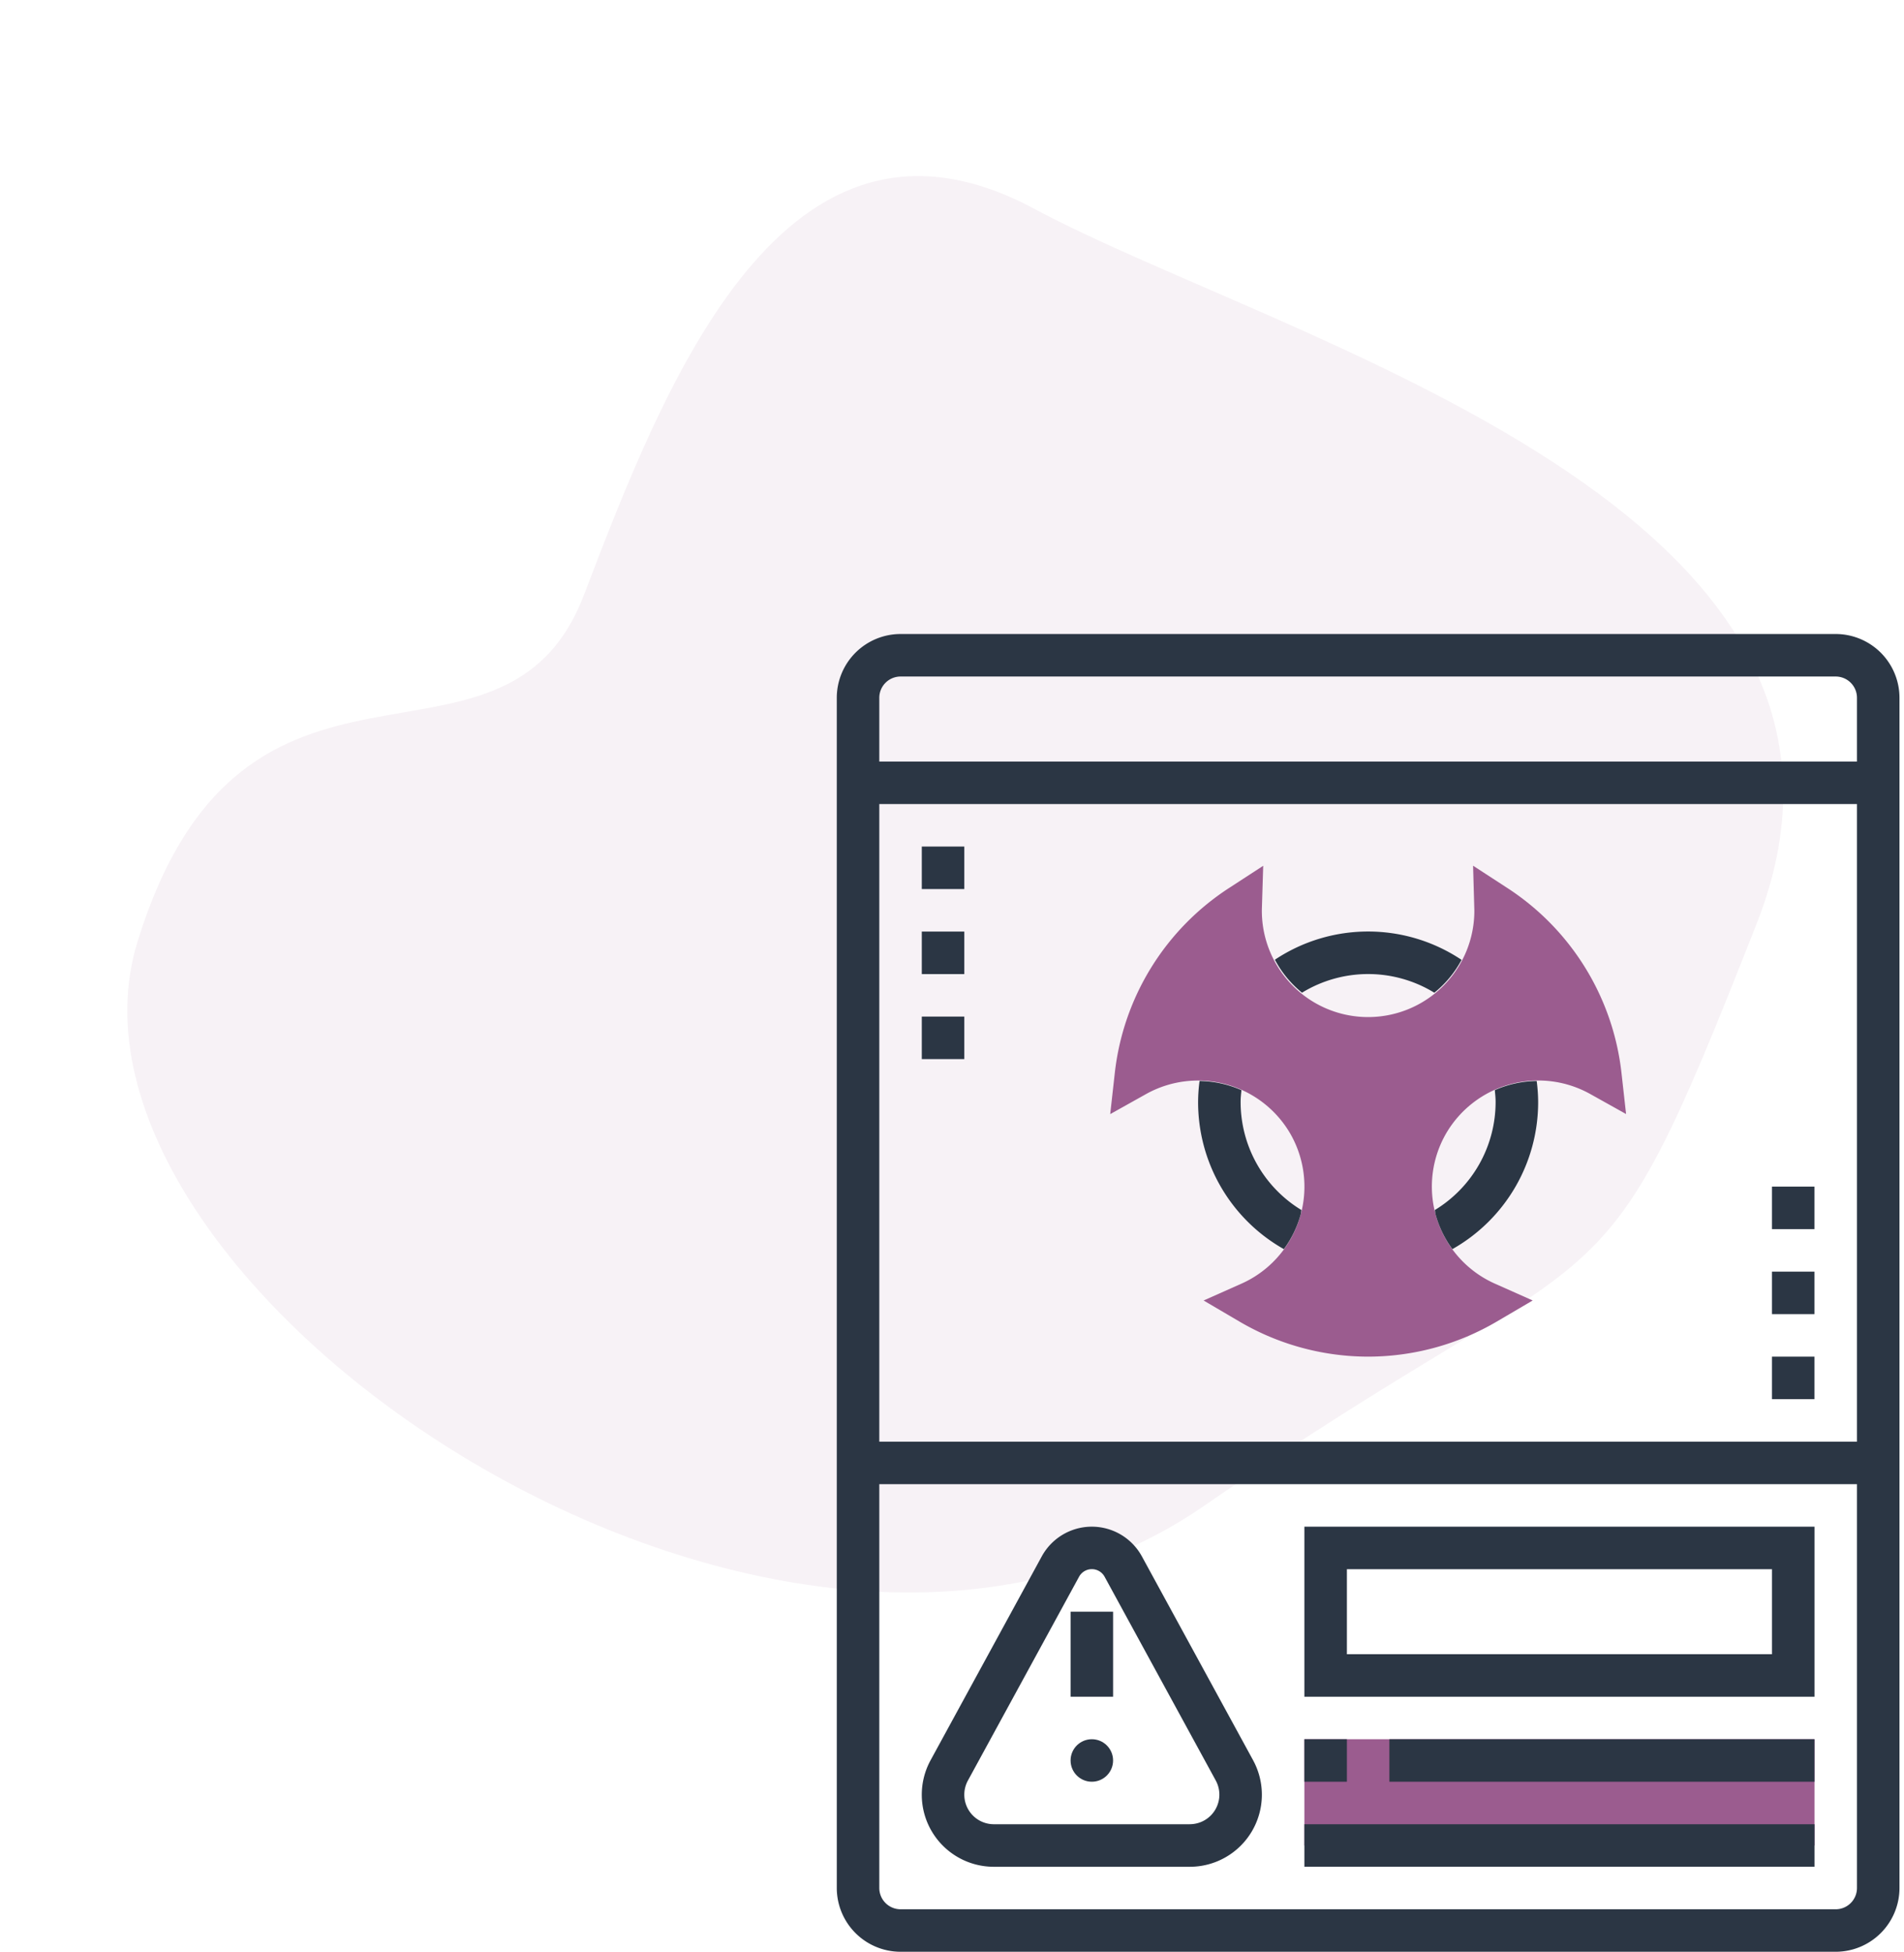 <?xml version="1.0" encoding="UTF-8"?> <svg xmlns="http://www.w3.org/2000/svg" width="131.002" height="134.287" viewBox="0 0 131.002 134.287"><defs><style> .prefix__cls-2{fill:#9b5c8f}.prefix__cls-3{fill:#2b3644} </style></defs><g id="prefix__Group_212" data-name="Group 212"><path id="prefix__Path_122" d="M26.163.091C50.913-1.58 43.886 20.242 59.46 20.216s38.333.029 35.9 19.374 2.639 64.308-28.1 64.059-22-1.259-51.08-21.176S1.412 1.763 26.163.091z" data-name="Path 122" transform="rotate(-69 64.887 44.596)" style="fill:rgba(155,92,143,.08)"></path><g id="prefix___002-biohazard" data-name="002-biohazard" transform="translate(57.574 43.622)"><g id="prefix__Group_121" data-name="Group 121"><g id="prefix__Group_118" data-name="Group 118" transform="translate(18.81 15.945)"><g id="prefix__Group_117" data-name="Group 117"><path id="prefix__Path_103" d="M37.611 45.678a17.527 17.527 0 0 1-8.869-2.423l-2.451-1.44 2.6-1.157a7.173 7.173 0 0 0 .684-.348 7.31 7.31 0 0 0 2.673-9.986 7.339 7.339 0 0 0-9.9-2.721l-2.483 1.389.316-2.827a17.475 17.475 0 0 1 7.876-12.74l2.335-1.519-.092 2.983a7.31 7.31 0 1 0 14.619.08l-.087-3.069 2.335 1.519a17.486 17.486 0 0 1 7.876 12.74l.316 2.827-2.482-1.386a7.339 7.339 0 0 0-9.9 2.721 7.31 7.31 0 0 0 2.676 9.988 7.465 7.465 0 0 0 .681.347l2.6 1.157-2.451 1.44a17.514 17.514 0 0 1-8.869 2.425z" class="prefix__cls-2" data-name="Path 103" transform="translate(-19.863 -11.904)"></path></g></g><g id="prefix__Group_119" data-name="Group 119" transform="translate(32.172 76.042)"><path id="prefix__Path_104" d="M29 53h35.1v7.312H29z" class="prefix__cls-2" data-name="Path 104" transform="translate(-29 -53)"></path></g><g id="prefix__Group_120" data-name="Group 120"><path id="prefix__Path_105" d="M75.73 1H11.387A4.392 4.392 0 0 0 7 5.387v81.891a4.392 4.392 0 0 0 4.387 4.387H75.73a4.392 4.392 0 0 0 4.387-4.387V5.387A4.392 4.392 0 0 0 75.73 1zM11.387 3.925H75.73a1.464 1.464 0 0 1 1.462 1.462v4.387H9.925V5.387a1.464 1.464 0 0 1 1.462-1.462zM77.192 12.7v43.87H9.925V12.7zM75.73 88.741H11.387a1.464 1.464 0 0 1-1.462-1.462V59.494h67.267v27.784a1.464 1.464 0 0 1-1.462 1.463z" class="prefix__cls-3" data-name="Path 105" transform="translate(-7 -1)"></path><path id="prefix__Path_106" d="M29.9 33.6a7.3 7.3 0 0 0 1.163-2.407c.025-.094.026-.189.047-.282a8.7 8.7 0 0 1-4.185-7.458c0-.262.031-.526.056-.791a7.391 7.391 0 0 0-2.881-.63 11.113 11.113 0 0 0-.1 1.421A11.609 11.609 0 0 0 29.9 33.6z" class="prefix__cls-3" data-name="Path 106" transform="translate(.86 8.722)"></path><path id="prefix__Path_107" d="M29.477 19.207a8.71 8.71 0 0 1 9.106 0 7.311 7.311 0 0 0 1.872-2.262 11.572 11.572 0 0 0-12.842-.009 7.316 7.316 0 0 0 1.864 2.267z" class="prefix__cls-3" data-name="Path 107" transform="translate(2.53 5.473)"></path><path id="prefix__Path_108" d="M35.138 30.909c.022.094.022.189.047.282a7.287 7.287 0 0 0 1.162 2.409 11.609 11.609 0 0 0 5.9-10.147 11.382 11.382 0 0 0-.1-1.421 7.363 7.363 0 0 0-2.881.629c.023.266.054.531.054.793a8.7 8.7 0 0 1-4.185 7.459z" class="prefix__cls-3" data-name="Path 108" transform="translate(6.009 8.722)"></path><path id="prefix__Path_109" d="M26.144 45.046a3.924 3.924 0 0 0-6.891 0l-7.646 14.019a4.956 4.956 0 0 0 4.352 7.335H29.44a4.959 4.959 0 0 0 4.352-7.334zm3.295 18.427H15.957a2.034 2.034 0 0 1-1.784-3.008l7.647-14.02a1 1 0 0 1 1.758 0l7.647 14.018a2.034 2.034 0 0 1-1.786 3.008z" class="prefix__cls-3" data-name="Path 109" transform="translate(-5.151 18.418)"></path><circle id="prefix__Ellipse_1" cx="1.462" cy="1.462" r="1.462" class="prefix__cls-3" data-name="Ellipse 1" transform="translate(16.086 76.042)"></circle><path id="prefix__Path_110" d="M18 47h2.925v5.849H18z" class="prefix__cls-3" data-name="Path 110" transform="translate(-1.914 20.268)"></path><path id="prefix__Path_111" d="M29 54.7h35.1V43H29zm2.925-8.774h29.247v5.849H31.925z" class="prefix__cls-3" data-name="Path 111" transform="translate(3.172 18.418)"></path><path id="prefix__Path_112" d="M29 53h2.925v2.925H29z" class="prefix__cls-3" data-name="Path 112" transform="translate(3.172 23.042)"></path><path id="prefix__Path_113" d="M33 53h29.247v2.925H33z" class="prefix__cls-3" data-name="Path 113" transform="translate(5.021 23.042)"></path><path id="prefix__Path_114" d="M29 57h35.1v2.925H29z" class="prefix__cls-3" data-name="Path 114" transform="translate(3.172 24.891)"></path><path id="prefix__Path_115" d="M11 15h2.925v2.925H11z" class="prefix__cls-3" data-name="Path 115" transform="translate(-5.151 5.473)"></path><path id="prefix__Path_116" d="M11 11h2.925v2.925H11z" class="prefix__cls-3" data-name="Path 116" transform="translate(-5.151 3.623)"></path><path id="prefix__Path_117" d="M11 19h2.925v2.925H11z" class="prefix__cls-3" data-name="Path 117" transform="translate(-5.151 7.322)"></path><path id="prefix__Path_118" d="M51 27h2.925v2.925H51z" class="prefix__cls-3" data-name="Path 118" transform="translate(13.343 11.021)"></path><path id="prefix__Path_119" d="M51 35h2.925v2.925H51z" class="prefix__cls-3" data-name="Path 119" transform="translate(13.343 14.72)"></path><path id="prefix__Path_120" d="M51 31h2.925v2.925H51z" class="prefix__cls-3" data-name="Path 120" transform="translate(13.343 12.87)"></path></g></g></g></g></svg> 